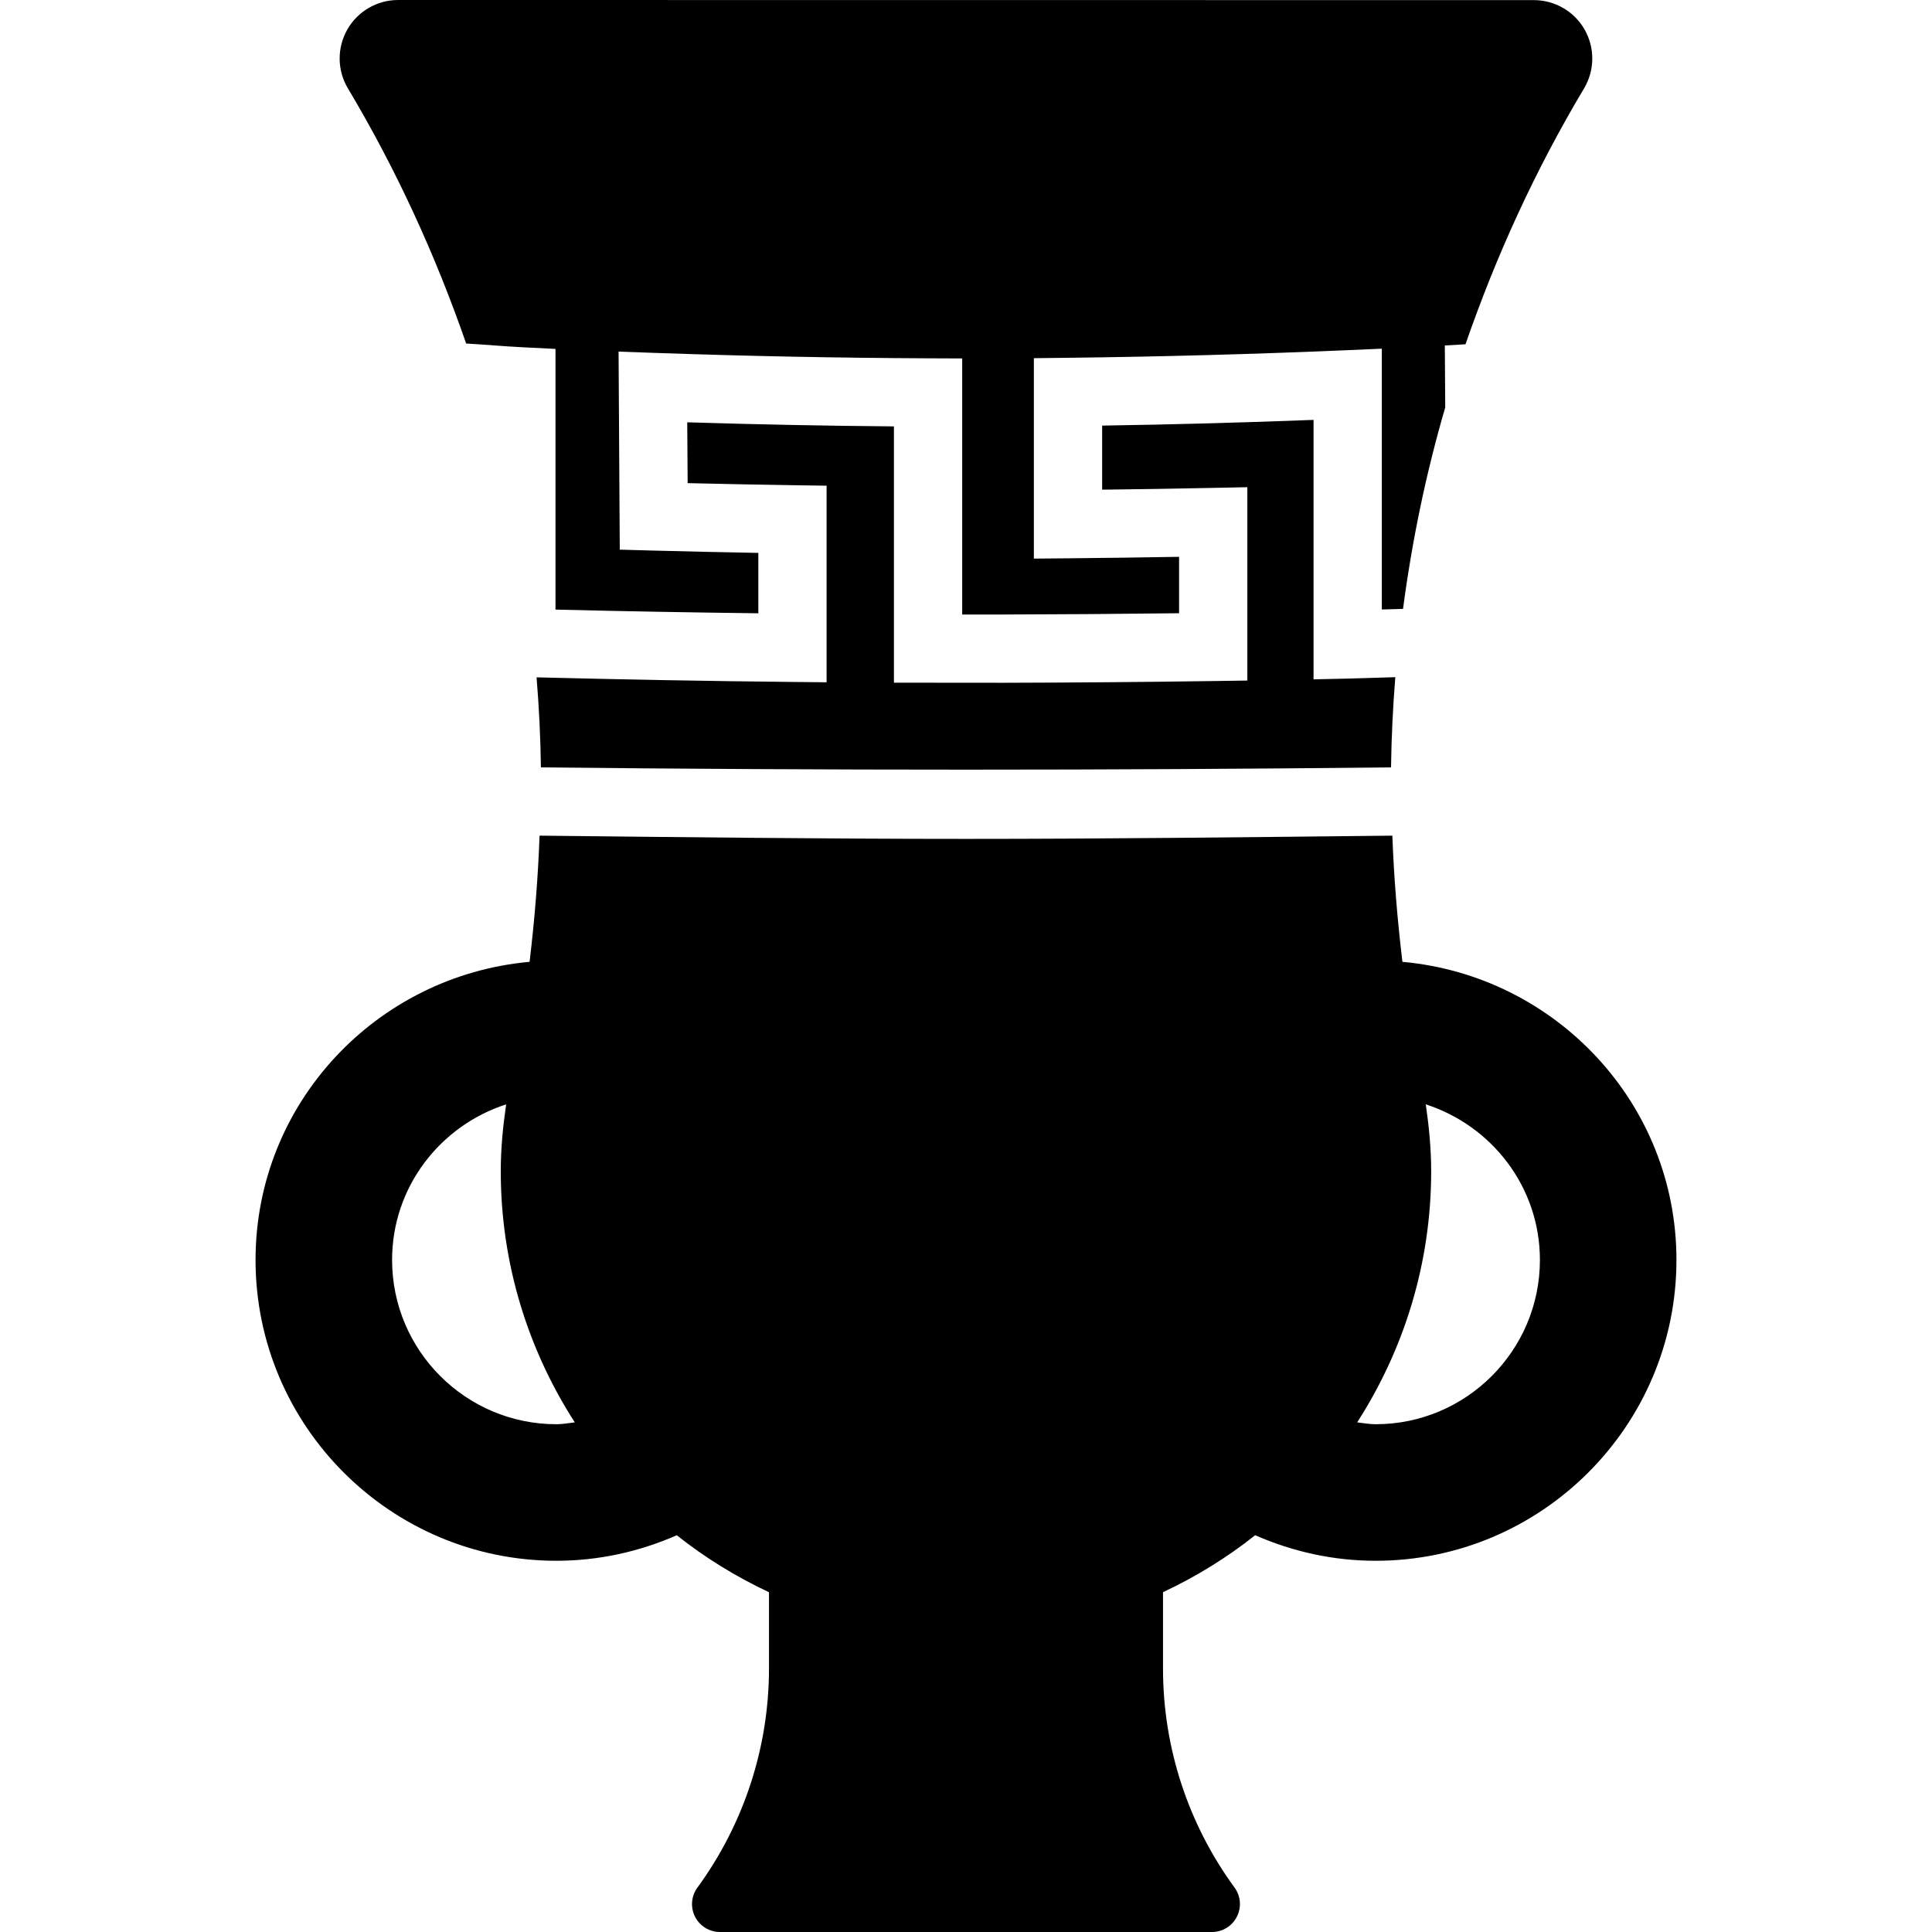 <?xml version="1.0" encoding="iso-8859-1"?>
<!-- Uploaded to: SVG Repo, www.svgrepo.com, Generator: SVG Repo Mixer Tools -->
<!DOCTYPE svg PUBLIC "-//W3C//DTD SVG 1.1//EN" "http://www.w3.org/Graphics/SVG/1.1/DTD/svg11.dtd">
<svg fill="#000000" height="800px" width="800px" version="1.1" id="Capa_1" xmlns="http://www.w3.org/2000/svg" xmlns:xlink="http://www.w3.org/1999/xlink" 
	 viewBox="0 0 491.497 491.497" xml:space="preserve">
<g id="XMLID_166_">
	<path id="XMLID_171_" d="M356.775,244.688c-1.288-10.686-2.17-21.397-2.561-32.1c-36.111,0.382-72.236,0.823-108.467,0.823
		c-36.244,0-72.355-0.441-108.482-0.823c-0.389,10.702-1.254,21.413-2.544,32.1c-38.959,3.519-69.71,35.973-69.71,75.841
		c0,42.198,34.328,76.528,76.529,76.528c10.906,0,21.234-2.365,30.631-6.496c7.174,5.716,15.063,10.558,23.457,14.501v19.395
		c0,20.039-6.377,39.563-18.215,55.752c-1.58,2.163-1.8,5.021-0.594,7.404c1.203,2.383,3.663,3.884,6.324,3.884h125.191
		c2.68,0,5.123-1.5,6.326-3.892c1.221-2.383,0.983-5.25-0.594-7.412c-11.84-16.18-18.199-35.678-18.199-55.7v-19.446
		c8.397-3.936,16.266-8.778,23.441-14.493c9.413,4.13,19.742,6.504,30.647,6.504c42.2,0,76.529-34.33,76.529-76.528
		C426.486,280.662,395.736,248.208,356.775,244.688z M99.747,320.53c0-18.564,12.246-34.16,29.021-39.587
		c-0.814,5.563-1.375,11.211-1.375,17.019c0,23.551,6.971,45.447,18.828,63.885c-1.561,0.177-3.089,0.474-4.682,0.474
		C118.491,362.321,99.747,343.57,99.747,320.53z M349.957,362.321c-1.611,0-3.137-0.297-4.697-0.474
		c11.855-18.438,18.827-40.334,18.827-63.885c0-5.808-0.561-11.456-1.374-17.019c16.791,5.427,29.038,21.023,29.038,39.587
		C391.75,343.57,373.007,362.321,349.957,362.321z"/>
	<path id="XMLID_170_" d="M201.513,173.484c-21.675-0.212-43.351-0.627-65.01-1.169c0.626,7.614,1,15.248,1.103,22.905
		c72.015,0.771,144.253,0.771,216.27,0c0.103-7.674,0.476-15.324,1.086-22.948c-3.969,0.094-7.939,0.271-11.924,0.356l-8.872,0.196
		v-66.005c-17.927,0.696-35.855,1.179-53.781,1.451v16.3c9.361-0.102,18.725-0.255,28.07-0.45l8.869-0.178v49.187l-8.564,0.128
		c-17.776,0.254-35.569,0.398-53.343,0.439l-28.004-0.024v-65.199c-17.52-0.144-35.059-0.492-52.58-1.043l0.104,15.477
		c8.919,0.221,17.859,0.39,26.797,0.526l8.549,0.127v50.01L201.513,173.484z"/>
	<path id="XMLID_169_" d="M133.076,88.35l8.24,0.412v66.318c17.201,0.424,34.398,0.729,51.6,0.941v-15.363
		c-8.957-0.164-17.914-0.357-26.852-0.597l-8.396-0.228l-0.305-50.382l9.041,0.32c23.235,0.817,46.491,1.281,69.726,1.385
		l8.648,0.033v65.141h10.604c14.842-0.036,29.717-0.145,44.572-0.325v-14.35c-9.393,0.164-18.791,0.288-28.172,0.377l-8.77,0.076
		V91.121l8.585-0.1c23.624-0.272,47.251-0.917,70.878-1.926l9.058-0.392v66.354c1.798-0.036,3.596-0.12,5.394-0.16
		c2.29-17.337,5.834-34.458,10.738-51.251l-0.104-15.756l5.257-0.304c7.8-22.532,17.786-44.382,30.15-65.077
		c2.745-4.595,2.809-10.311,0.166-14.965c-2.644-4.654-7.584-7.515-12.936-7.516L101.28,0c-5.348,0-10.284,2.872-12.927,7.522
		c-2.643,4.65-2.59,10.365,0.152,14.957c12.324,20.64,22.29,42.434,30.084,64.91C123.421,87.669,128.239,88.109,133.076,88.35z"/>
</g>
</svg>